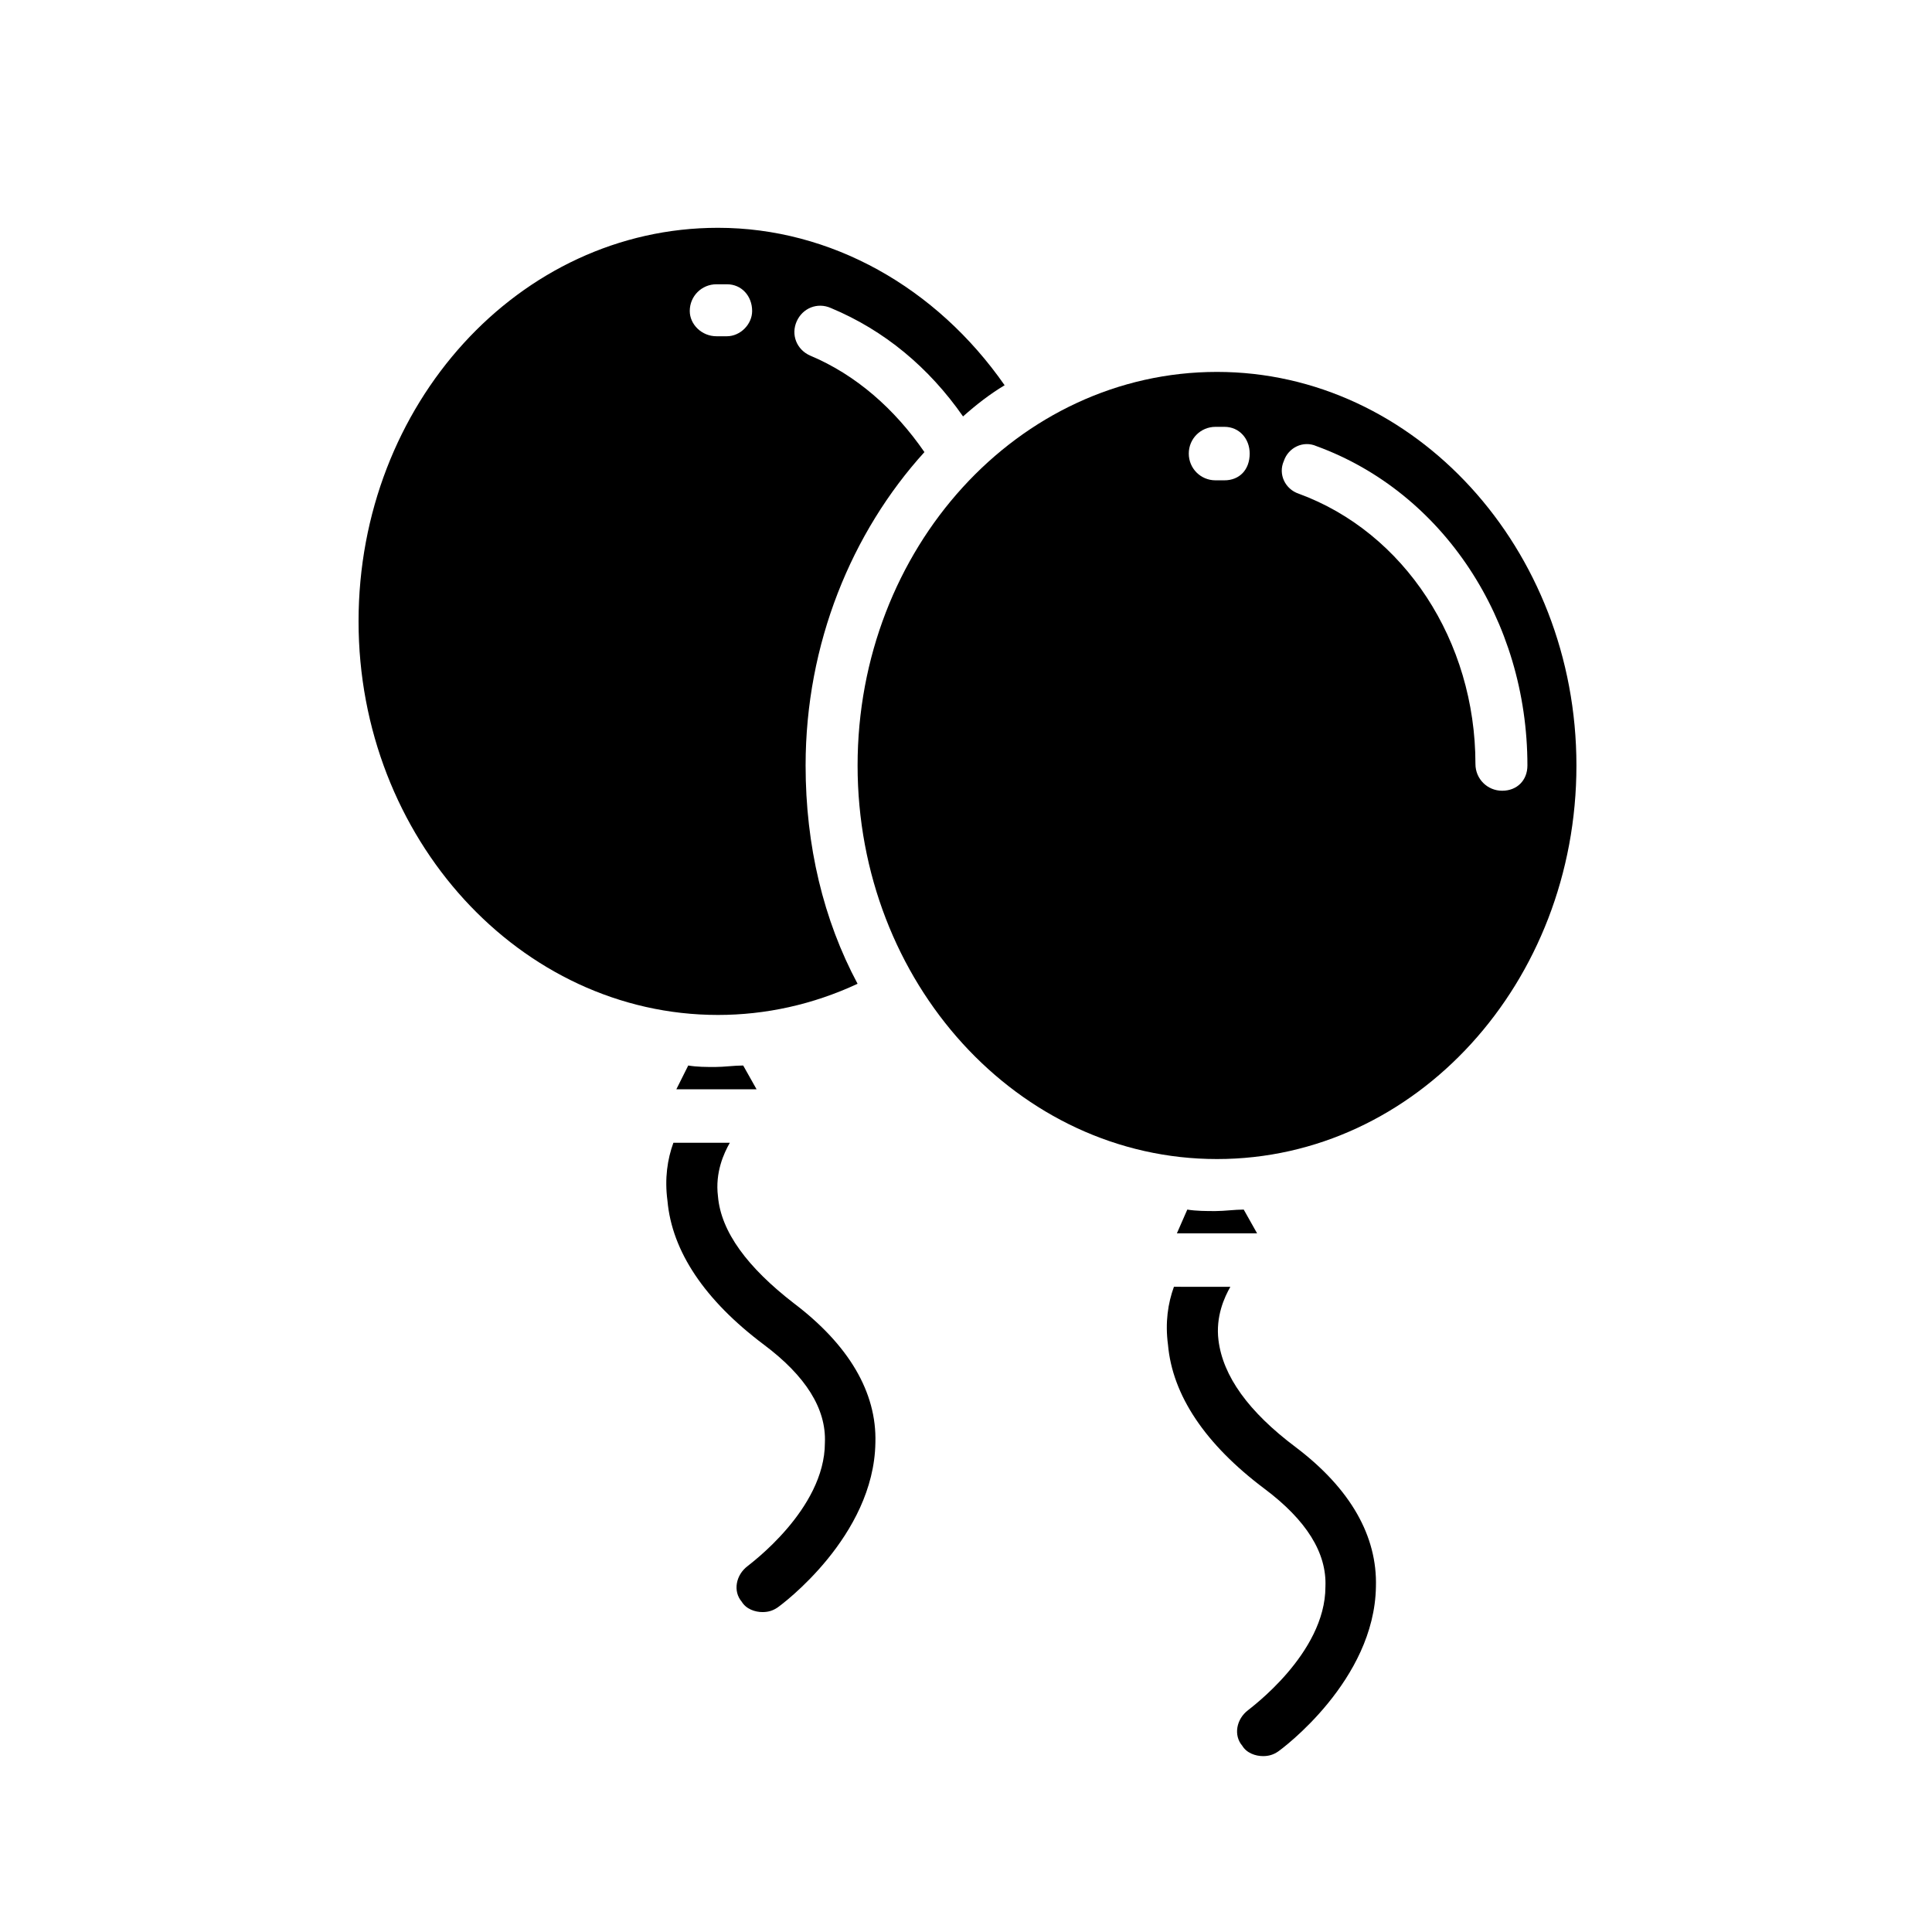 <?xml version="1.0" encoding="UTF-8"?>
<!-- Uploaded to: SVG Repo, www.svgrepo.com, Generator: SVG Repo Mixer Tools -->
<svg fill="#000000" width="800px" height="800px" version="1.1" viewBox="144 144 512 512" xmlns="http://www.w3.org/2000/svg">
 <g>
  <path d="m473.6 464.55c-2.363 0-5.117 0.395-7.477 0.395-2.363 0-5.117 0-7.477-0.395l-2.758 6.297h21.254z"/>
  <path d="m371.27 404.72c-9.055-16.926-13.777-36.605-13.777-57.859 0-32.273 12.203-61.797 31.488-83.051-7.871-11.414-18.105-20.469-30.309-25.586-3.543-1.574-5.117-5.512-3.543-9.055s5.512-5.117 9.055-3.543c14.168 5.902 25.977 15.742 35.031 28.734 3.543-3.148 7.086-5.902 11.02-8.266-18.105-25.977-46.051-41.723-75.965-41.723-52.742 0-95.25 46.84-95.25 104.3 0 57.465 42.902 104.3 95.25 104.3 12.598 0.004 25.191-2.754 37-8.262zm-44.477-178.3c0-3.938 3.148-7.086 7.086-7.086h2.754c3.938 0 6.691 3.148 6.691 7.086 0 3.543-3.148 6.691-6.691 6.691h-0.395-2.363c-3.934 0-7.082-3.152-7.082-6.691z"/>
  <path d="m466.52 242.56c-52.742 0-95.25 46.84-95.25 104.3 0 57.465 42.508 104.3 95.25 104.3s95.25-46.84 95.25-104.3c0.004-57.465-42.898-104.3-95.25-104.3zm1.969 28.73h-2.363c-3.938 0-7.086-3.148-7.086-7.086s3.148-7.086 7.086-7.086h2.363c3.938 0 6.691 3.148 6.691 7.086 0 4.332-2.754 7.086-6.691 7.086zm73.605 82.266c-3.938 0-7.086-3.148-7.086-7.086 0-32.668-18.895-61.402-46.84-71.637-3.543-1.18-5.512-5.117-3.938-8.66 1.18-3.543 5.117-5.512 8.66-3.938 33.457 12.203 55.891 46.051 55.891 84.625 0.004 3.938-2.754 6.695-6.688 6.695z"/>
  <path d="m326.39 426.37-3.148 6.297h21.254l-3.543-6.297c-2.363 0-5.117 0.395-7.477 0.395-2.363-0.004-4.723-0.004-7.086-0.395z"/>
  <path d="m354.34 489.35c-12.203-9.445-19.285-18.895-20.074-28.34-0.789-6.297 1.574-11.414 3.148-14.168h-14.957c-1.574 4.328-2.363 9.445-1.574 15.352 1.18 13.383 9.84 26.371 25.586 38.18 11.02 8.266 16.531 16.926 16.137 25.977 0 17.711-20.074 32.273-20.469 32.668-3.148 2.363-3.938 6.691-1.574 9.445 1.18 1.969 3.543 2.754 5.512 2.754 1.574 0 2.754-0.395 3.938-1.18 1.18-0.789 25.586-18.895 25.977-43.691 0.395-13.383-7.086-25.977-21.648-36.996z"/>
  <path d="m487.38 527.52c-12.598-9.445-19.289-18.891-20.469-28.336-0.789-6.297 1.574-11.414 3.148-14.168l-14.957-0.004c-1.574 4.328-2.363 9.445-1.574 15.352 1.18 13.383 9.84 26.371 25.586 38.18 11.02 8.266 16.531 16.926 16.137 25.977 0 17.711-20.074 32.273-20.469 32.668-3.148 2.363-3.938 6.691-1.574 9.445 1.18 1.969 3.543 2.754 5.512 2.754 1.574 0 2.754-0.395 3.938-1.18 1.18-0.789 25.586-18.895 25.977-43.691 0.395-13.379-6.691-25.973-21.254-36.996z"/>
 </g>
</svg>
